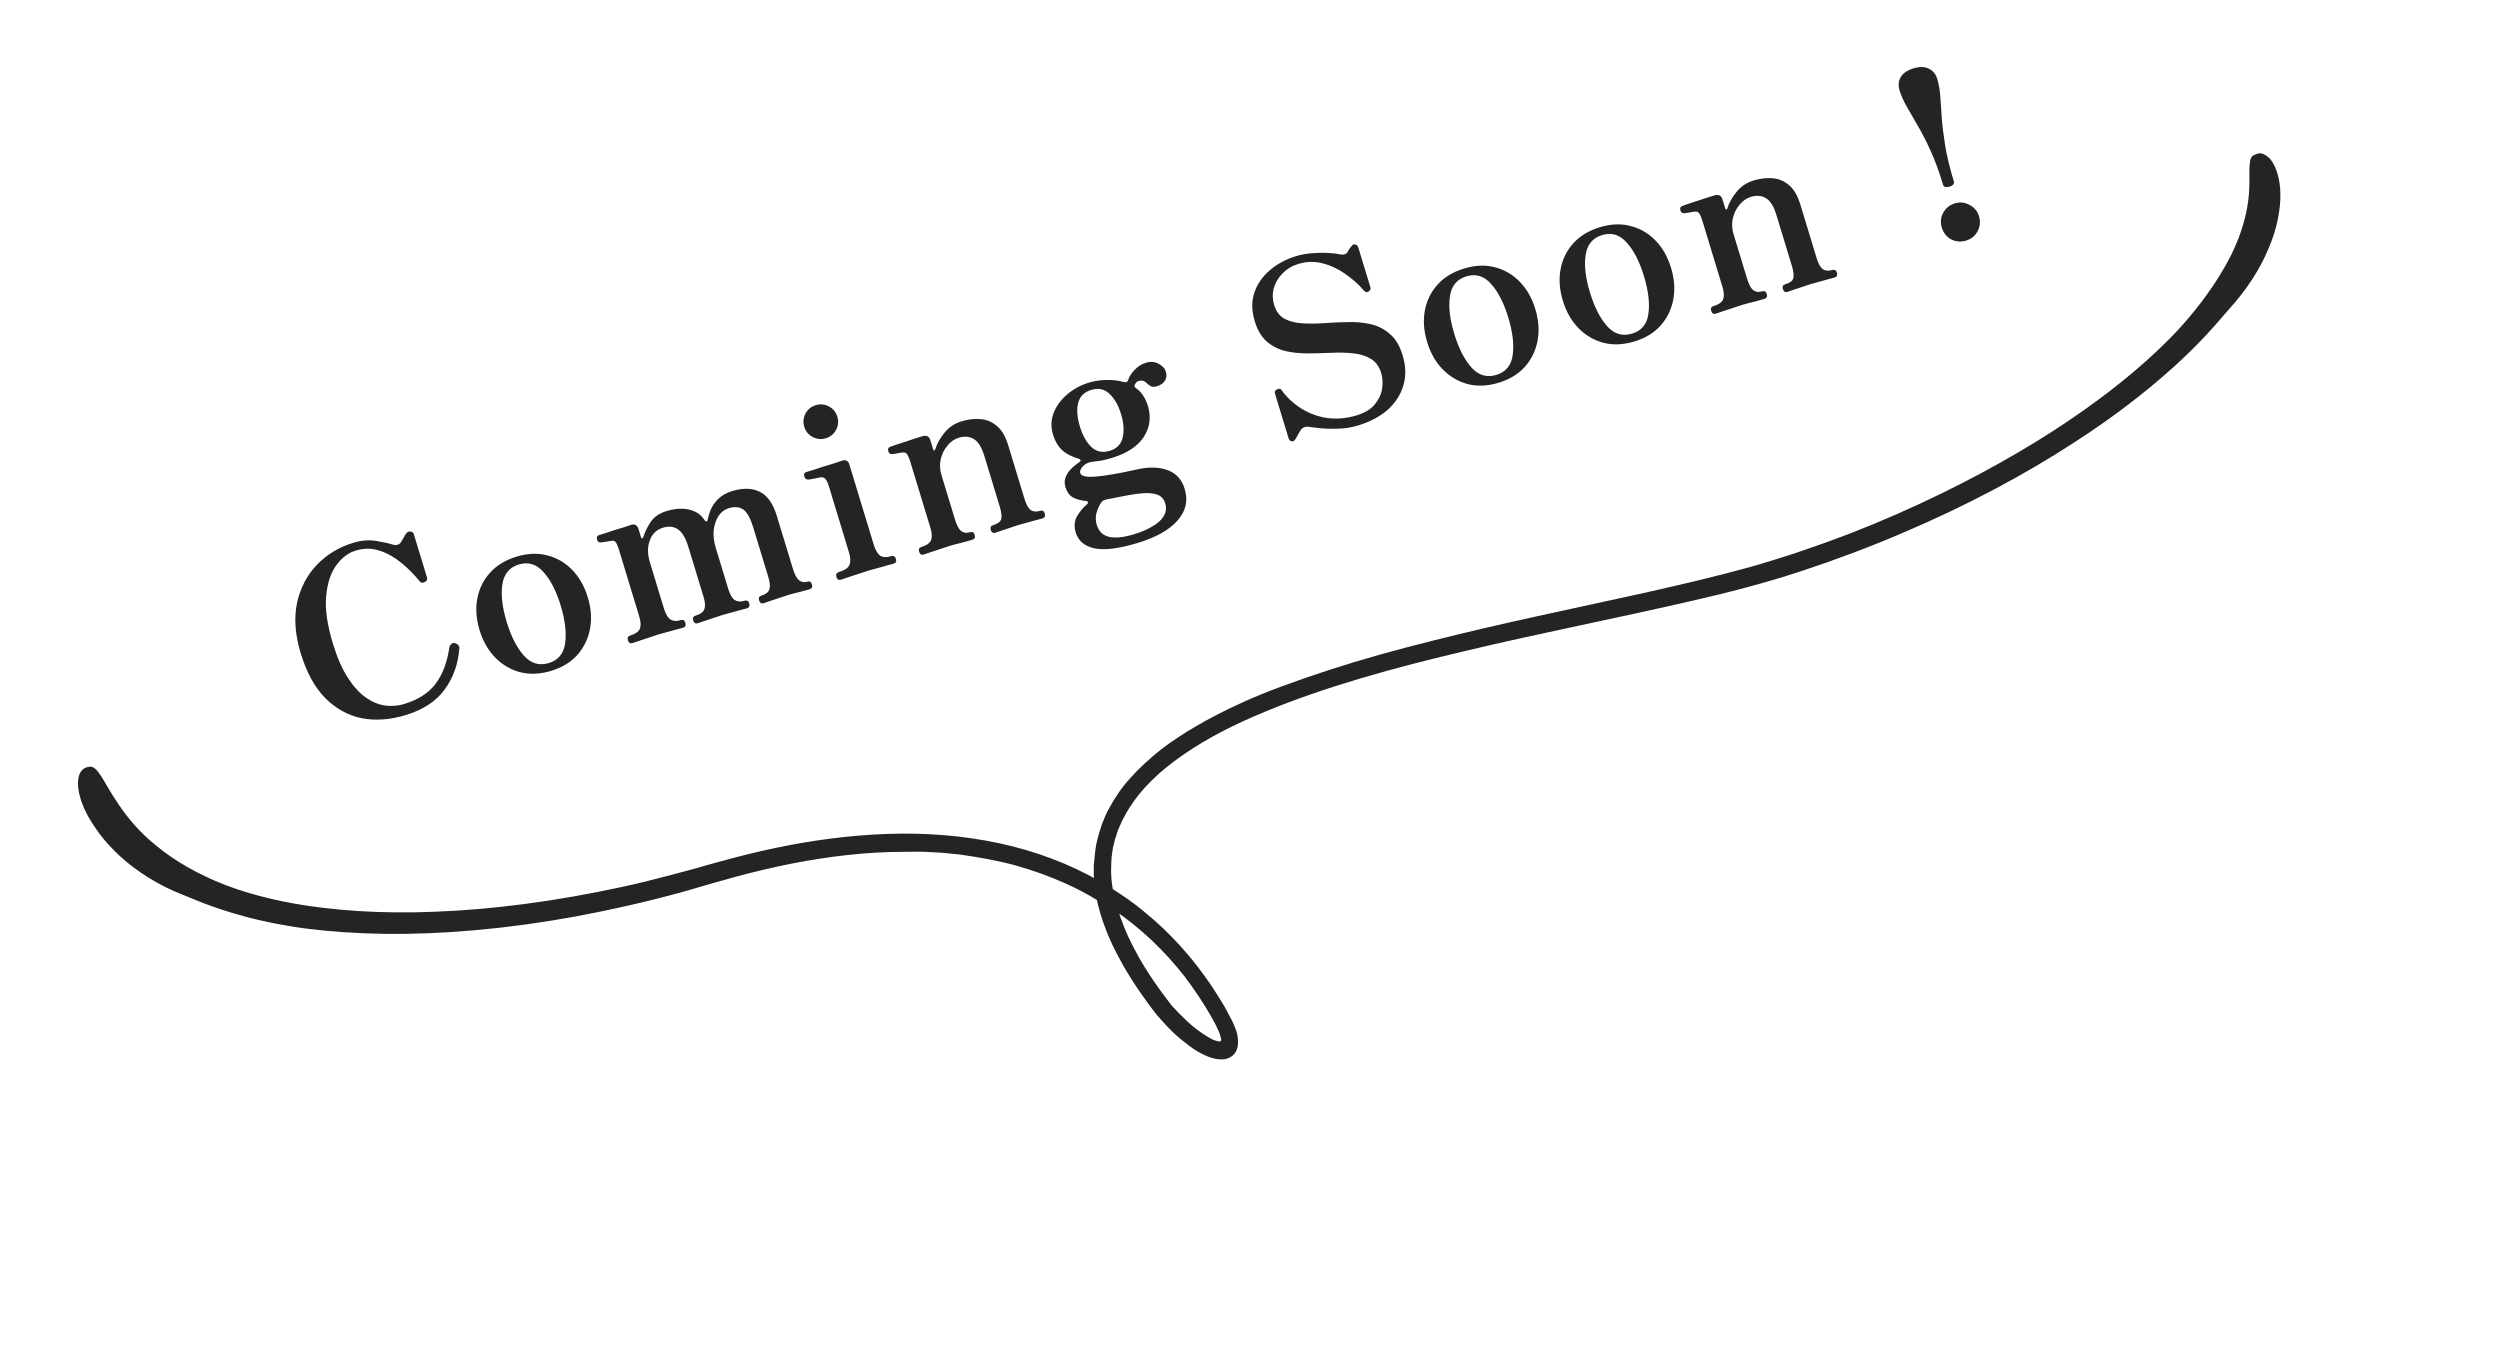 <svg width="177" height="96" viewBox="0 0 177 96" fill="none" xmlns="http://www.w3.org/2000/svg">
<path d="M28.717 50.63C27.622 50.963 26.584 51.036 25.603 50.848C24.629 50.647 23.767 50.169 23.016 49.414C22.276 48.656 21.702 47.604 21.293 46.26C20.894 44.948 20.806 43.76 21.027 42.698C21.26 41.632 21.727 40.732 22.427 39.998C23.128 39.264 23.988 38.741 25.007 38.431C25.582 38.257 26.119 38.212 26.619 38.297C27.13 38.379 27.516 38.462 27.779 38.548C28.042 38.634 28.241 38.586 28.375 38.403C28.464 38.269 28.535 38.152 28.588 38.053C28.638 37.944 28.689 37.857 28.74 37.794C28.812 37.677 28.913 37.623 29.046 37.63C29.178 37.637 29.264 37.706 29.304 37.836L30.234 40.894C30.273 41.024 30.222 41.128 30.08 41.207C29.938 41.285 29.824 41.279 29.737 41.187C29.372 40.729 28.952 40.3 28.475 39.9C27.994 39.49 27.477 39.191 26.923 39.004C26.365 38.806 25.783 38.8 25.176 38.984C24.644 39.146 24.183 39.499 23.792 40.045C23.409 40.576 23.174 41.305 23.089 42.231C23.011 43.143 23.171 44.255 23.57 45.567C23.87 46.554 24.222 47.359 24.625 47.983C25.028 48.607 25.454 49.075 25.905 49.388C26.355 49.701 26.809 49.889 27.267 49.952C27.735 50.011 28.18 49.976 28.603 49.847C29.601 49.544 30.345 49.069 30.835 48.422C31.333 47.761 31.659 46.904 31.812 45.851C31.837 45.737 31.887 45.65 31.964 45.591C32.038 45.522 32.121 45.502 32.213 45.533C32.302 45.554 32.375 45.597 32.43 45.663C32.497 45.725 32.527 45.805 32.521 45.902C32.441 47.004 32.096 47.974 31.486 48.81C30.887 49.644 29.964 50.251 28.717 50.63ZM39.023 47.496C38.243 47.733 37.512 47.766 36.832 47.594C36.148 47.411 35.557 47.063 35.058 46.552C34.559 46.04 34.191 45.394 33.953 44.613C33.716 43.833 33.662 43.091 33.792 42.388C33.922 41.685 34.221 41.073 34.691 40.551C35.16 40.029 35.785 39.65 36.565 39.412C37.346 39.175 38.071 39.144 38.74 39.32C39.421 39.492 40.01 39.834 40.509 40.345C41.008 40.857 41.377 41.503 41.614 42.284C41.852 43.064 41.905 43.806 41.775 44.509C41.646 45.212 41.348 45.83 40.882 46.362C40.424 46.881 39.804 47.258 39.023 47.496ZM38.855 46.943C39.528 46.739 39.913 46.272 40.011 45.543C40.117 44.8 40.011 43.908 39.695 42.867C39.382 41.837 38.976 41.048 38.478 40.501C37.987 39.94 37.406 39.761 36.733 39.965C36.061 40.17 35.672 40.644 35.566 41.386C35.457 42.118 35.559 42.999 35.873 44.03C36.189 45.071 36.598 45.87 37.1 46.428C37.598 46.976 38.183 47.147 38.855 46.943ZM44.784 45.531C44.622 45.58 44.512 45.513 44.456 45.329C44.404 45.155 44.459 45.044 44.621 44.994C44.99 44.882 45.215 44.725 45.295 44.523C45.387 44.317 45.373 44.019 45.254 43.629L43.83 38.945C43.761 38.717 43.69 38.543 43.618 38.423C43.546 38.303 43.438 38.258 43.293 38.29C43.214 38.303 43.095 38.321 42.937 38.346C42.779 38.37 42.66 38.388 42.581 38.401C42.422 38.425 42.32 38.361 42.274 38.21C42.221 38.036 42.276 37.925 42.439 37.875C42.471 37.865 42.59 37.829 42.796 37.766C43.01 37.69 43.247 37.612 43.507 37.532C43.778 37.45 44.022 37.376 44.239 37.31C44.464 37.23 44.608 37.18 44.673 37.16C44.944 37.078 45.123 37.177 45.208 37.459L45.391 38.061C45.401 38.094 45.424 38.11 45.46 38.111C45.496 38.112 45.523 38.086 45.543 38.033C45.649 37.681 45.82 37.327 46.055 36.971C46.298 36.601 46.685 36.335 47.216 36.174C47.531 36.078 47.858 36.026 48.199 36.017C48.54 36.008 48.861 36.07 49.162 36.204C49.46 36.326 49.711 36.546 49.914 36.864C49.952 36.911 49.987 36.93 50.02 36.92C50.063 36.907 50.089 36.876 50.097 36.825C50.136 36.601 50.209 36.353 50.316 36.084C50.435 35.811 50.617 35.554 50.864 35.313C51.11 35.072 51.44 34.889 51.852 34.764C52.6 34.536 53.245 34.554 53.786 34.815C54.328 35.077 54.731 35.642 54.994 36.509L56.142 40.283C56.267 40.695 56.414 40.964 56.583 41.09C56.752 41.217 56.939 41.248 57.145 41.186C57.318 41.133 57.431 41.194 57.484 41.367C57.54 41.551 57.482 41.67 57.308 41.723C57.189 41.759 56.97 41.819 56.653 41.904C56.332 41.978 56.03 42.058 55.748 42.144C55.564 42.2 55.354 42.269 55.119 42.353C54.891 42.422 54.681 42.492 54.489 42.562C54.297 42.632 54.158 42.68 54.072 42.707C53.909 42.756 53.8 42.689 53.743 42.505C53.691 42.331 53.746 42.219 53.908 42.17C54.212 42.078 54.399 41.932 54.468 41.733C54.538 41.534 54.514 41.24 54.395 40.849L53.322 37.32C53.127 36.68 52.895 36.265 52.623 36.075C52.352 35.885 52.011 35.853 51.599 35.978C51.295 36.07 51.05 36.258 50.863 36.539C50.688 36.818 50.576 37.154 50.53 37.547C50.495 37.937 50.54 38.338 50.665 38.75L51.555 41.677C51.68 42.089 51.833 42.357 52.012 42.48C52.203 42.6 52.434 42.618 52.705 42.536C52.878 42.483 52.991 42.544 53.044 42.717C53.1 42.901 53.041 43.02 52.868 43.073C52.792 43.096 52.649 43.133 52.44 43.185C52.242 43.234 52.029 43.292 51.801 43.362C51.57 43.42 51.357 43.479 51.161 43.538C50.977 43.594 50.762 43.666 50.516 43.752C50.267 43.828 50.04 43.903 49.838 43.977C49.635 44.05 49.49 44.1 49.404 44.126C49.241 44.176 49.132 44.108 49.075 43.924C49.023 43.751 49.078 43.639 49.24 43.59C49.587 43.484 49.796 43.332 49.865 43.133C49.946 42.931 49.927 42.634 49.808 42.244L48.735 38.715C48.547 38.096 48.304 37.685 48.004 37.48C47.705 37.275 47.349 37.235 46.937 37.36C46.482 37.498 46.171 37.8 46.005 38.266C45.835 38.72 45.836 39.229 46.007 39.793L47.001 43.062C47.126 43.474 47.284 43.74 47.475 43.86C47.665 43.98 47.907 43.995 48.199 43.906C48.362 43.857 48.47 43.919 48.523 44.092C48.578 44.276 48.525 44.393 48.363 44.443C48.287 44.466 48.144 44.503 47.935 44.555C47.725 44.607 47.502 44.669 47.263 44.742C47.021 44.803 46.803 44.864 46.607 44.923C46.423 44.979 46.203 45.052 45.946 45.142C45.685 45.221 45.448 45.299 45.235 45.376C45.021 45.453 44.871 45.505 44.784 45.531ZM59.558 41.039C59.384 41.091 59.271 41.031 59.218 40.858C59.162 40.673 59.221 40.555 59.394 40.502C59.806 40.377 60.057 40.206 60.145 39.989C60.233 39.773 60.218 39.47 60.099 39.079L58.694 34.46C58.602 34.157 58.509 33.966 58.414 33.888C58.327 33.796 58.206 33.768 58.05 33.803C57.971 33.815 57.838 33.844 57.65 33.889C57.47 33.92 57.34 33.942 57.261 33.954C57.099 33.968 56.996 33.899 56.949 33.747C56.897 33.574 56.952 33.462 57.114 33.413C57.147 33.403 57.282 33.361 57.521 33.289C57.756 33.206 58.02 33.119 58.313 33.03C58.617 32.938 58.893 32.854 59.142 32.778C59.389 32.691 59.544 32.638 59.609 32.618C59.88 32.536 60.054 32.619 60.13 32.869L61.856 38.545C61.974 38.935 62.125 39.198 62.308 39.332C62.491 39.465 62.756 39.48 63.103 39.374C63.265 39.325 63.375 39.392 63.431 39.577C63.483 39.75 63.429 39.861 63.266 39.911C63.19 39.934 63.042 39.973 62.822 40.028C62.602 40.083 62.367 40.149 62.117 40.225C61.865 40.29 61.641 40.352 61.446 40.411C61.261 40.467 61.035 40.542 60.768 40.635C60.496 40.718 60.243 40.8 60.008 40.884C59.784 40.964 59.633 41.016 59.558 41.039ZM58.468 31.029C58.143 31.127 57.832 31.098 57.535 30.939C57.238 30.781 57.04 30.539 56.941 30.213C56.842 29.888 56.872 29.577 57.03 29.28C57.189 28.983 57.431 28.785 57.756 28.686C58.081 28.587 58.392 28.617 58.689 28.776C58.986 28.934 59.184 29.176 59.283 29.501C59.382 29.827 59.352 30.138 59.194 30.435C59.035 30.732 58.794 30.93 58.468 31.029ZM65.4 39.262C65.237 39.312 65.128 39.244 65.072 39.06C65.019 38.886 65.074 38.775 65.237 38.725C65.605 38.613 65.83 38.456 65.911 38.254C66.002 38.048 65.989 37.75 65.87 37.36L64.445 32.676C64.379 32.459 64.312 32.296 64.243 32.187C64.171 32.066 64.061 32.017 63.914 32.038C63.831 32.039 63.712 32.058 63.557 32.093C63.399 32.117 63.28 32.136 63.201 32.148C63.043 32.172 62.94 32.109 62.894 31.957C62.841 31.784 62.896 31.672 63.059 31.623C63.092 31.613 63.215 31.569 63.428 31.493C63.642 31.416 63.884 31.336 64.155 31.254C64.423 31.16 64.671 31.079 64.898 31.01C65.126 30.941 65.272 30.896 65.338 30.876C65.612 30.805 65.79 30.905 65.873 31.176L66.07 31.826C66.084 31.87 66.108 31.892 66.144 31.893C66.177 31.883 66.203 31.851 66.222 31.798C66.34 31.407 66.554 31.022 66.866 30.643C67.174 30.253 67.577 29.982 68.076 29.831C68.542 29.689 68.988 29.636 69.413 29.672C69.85 29.706 70.237 29.866 70.573 30.155C70.92 30.44 71.19 30.897 71.381 31.526L72.528 35.3C72.654 35.712 72.801 35.981 72.969 36.107C73.149 36.23 73.374 36.251 73.645 36.168C73.808 36.119 73.916 36.181 73.969 36.354C74.025 36.539 73.971 36.656 73.809 36.705C73.733 36.728 73.596 36.764 73.397 36.812C73.199 36.861 72.986 36.92 72.758 36.989C72.527 37.047 72.314 37.106 72.118 37.166C71.934 37.222 71.73 37.29 71.505 37.37C71.278 37.439 71.068 37.509 70.876 37.579C70.695 37.646 70.561 37.693 70.474 37.719C70.312 37.768 70.202 37.701 70.146 37.517C70.094 37.343 70.148 37.232 70.311 37.182C70.647 37.08 70.839 36.933 70.888 36.74C70.936 36.548 70.9 36.257 70.782 35.866L69.694 32.288C69.506 31.67 69.26 31.271 68.956 31.091C68.65 30.9 68.29 30.867 67.878 30.992C67.575 31.085 67.306 31.273 67.073 31.557C66.847 31.827 66.689 32.147 66.601 32.518C66.523 32.885 66.542 33.258 66.657 33.638L67.617 36.793C67.742 37.205 67.889 37.475 68.058 37.601C68.226 37.727 68.43 37.754 68.668 37.682C68.842 37.629 68.955 37.689 69.008 37.863C69.064 38.047 69.005 38.166 68.832 38.218C68.712 38.255 68.483 38.319 68.144 38.41C67.812 38.487 67.505 38.569 67.223 38.654C67.038 38.71 66.818 38.783 66.561 38.873C66.301 38.953 66.064 39.031 65.85 39.107C65.637 39.184 65.487 39.236 65.4 39.262ZM80.561 38.436C79.217 38.845 78.19 38.974 77.48 38.822C76.782 38.668 76.342 38.292 76.16 37.696C76.032 37.273 76.063 36.89 76.255 36.547C76.451 36.216 76.689 35.93 76.972 35.69C77.019 35.652 77.035 35.605 77.019 35.551C77.002 35.497 76.971 35.471 76.924 35.474C76.559 35.442 76.244 35.36 75.978 35.228C75.721 35.081 75.541 34.84 75.438 34.504C75.363 34.254 75.36 34.03 75.429 33.831C75.507 33.618 75.612 33.438 75.745 33.291C75.885 33.13 76.02 33.006 76.147 32.92C76.283 32.819 76.374 32.75 76.422 32.712C76.499 32.653 76.525 32.604 76.501 32.564C76.477 32.523 76.433 32.495 76.369 32.479C75.86 32.326 75.466 32.12 75.186 31.862C74.903 31.593 74.692 31.23 74.553 30.775C74.392 30.244 74.407 29.73 74.6 29.233C74.792 28.736 75.11 28.302 75.554 27.93C75.994 27.547 76.507 27.267 77.093 27.089C77.483 26.97 77.902 26.908 78.351 26.902C78.799 26.895 79.192 26.942 79.53 27.04C79.712 27.092 79.824 27.052 79.867 26.92C79.938 26.686 80.089 26.444 80.322 26.196C80.554 25.947 80.822 25.777 81.126 25.685C81.473 25.579 81.777 25.605 82.038 25.763C82.306 25.906 82.474 26.086 82.54 26.303C82.612 26.541 82.594 26.754 82.485 26.942C82.376 27.129 82.186 27.263 81.915 27.346C81.742 27.398 81.607 27.404 81.511 27.362C81.412 27.309 81.323 27.248 81.242 27.177C81.169 27.093 81.085 27.03 80.989 26.988C80.901 26.932 80.765 26.932 80.58 26.988C80.504 27.011 80.448 27.058 80.41 27.128C80.369 27.188 80.342 27.238 80.331 27.277C80.304 27.344 80.336 27.411 80.427 27.478C80.638 27.627 80.813 27.811 80.951 28.03C81.088 28.249 81.195 28.483 81.271 28.732C81.511 29.524 81.415 30.258 80.981 30.935C80.544 31.601 79.788 32.097 78.715 32.423C78.455 32.503 78.213 32.564 77.989 32.608C77.763 32.642 77.558 32.669 77.374 32.689C77.087 32.717 76.853 32.824 76.672 33.009C76.502 33.191 76.439 33.352 76.482 33.493C76.528 33.645 76.708 33.733 77.023 33.755C77.335 33.767 77.712 33.741 78.155 33.678C78.597 33.614 79.042 33.538 79.489 33.45C79.933 33.35 80.317 33.269 80.641 33.206C81.445 33.044 82.136 33.077 82.714 33.304C83.293 33.531 83.681 33.97 83.878 34.62C84.129 35.444 83.959 36.189 83.367 36.855C82.787 37.517 81.852 38.044 80.561 38.436ZM80.32 37.817C80.797 37.672 81.216 37.491 81.576 37.275C81.951 37.066 82.221 36.824 82.386 36.549C82.562 36.27 82.599 35.963 82.496 35.627C82.411 35.345 82.239 35.148 81.98 35.038C81.724 34.938 81.41 34.897 81.037 34.916C80.663 34.935 80.258 34.987 79.822 35.072C79.397 35.154 78.966 35.237 78.53 35.322C78.372 35.347 78.246 35.38 78.151 35.42C78.068 35.457 77.991 35.534 77.919 35.651C77.792 35.855 77.693 36.093 77.621 36.363C77.56 36.63 77.569 36.894 77.648 37.154C77.787 37.61 78.068 37.892 78.492 38C78.93 38.115 79.539 38.054 80.32 37.817ZM78.562 31.919C79.071 31.764 79.379 31.452 79.485 30.981C79.598 30.497 79.559 29.94 79.368 29.311C79.176 28.682 78.901 28.203 78.54 27.875C78.19 27.543 77.761 27.454 77.251 27.609C76.752 27.761 76.445 28.073 76.328 28.547C76.222 29.018 76.265 29.567 76.456 30.196C76.647 30.825 76.92 31.311 77.273 31.654C77.633 31.982 78.063 32.071 78.562 31.919ZM96.177 30.116C95.679 30.268 95.187 30.346 94.703 30.351C94.222 30.367 93.798 30.354 93.43 30.312C93.072 30.267 92.82 30.237 92.674 30.222C92.549 30.201 92.428 30.214 92.312 30.261C92.196 30.308 92.11 30.394 92.053 30.518C92.045 30.532 92.041 30.539 92.041 30.539C92.031 30.542 92.01 30.572 91.98 30.629C91.957 30.671 91.876 30.814 91.737 31.058C91.662 31.199 91.569 31.263 91.458 31.249C91.344 31.225 91.269 31.153 91.233 31.034L90.268 27.862C90.228 27.732 90.276 27.635 90.41 27.57C90.555 27.502 90.659 27.512 90.721 27.6C91.112 28.144 91.591 28.591 92.159 28.939C92.727 29.288 93.345 29.509 94.013 29.602C94.689 29.681 95.368 29.616 96.051 29.408C96.615 29.237 97.036 28.985 97.314 28.651C97.602 28.315 97.78 27.947 97.848 27.547C97.913 27.137 97.893 26.758 97.787 26.411C97.645 25.945 97.401 25.61 97.055 25.407C96.706 25.194 96.294 25.064 95.818 25.019C95.339 24.964 94.82 24.95 94.26 24.978C93.71 25.003 93.158 25.017 92.602 25.02C92.046 25.023 91.521 24.97 91.025 24.86C90.527 24.739 90.086 24.518 89.704 24.195C89.318 23.863 89.03 23.382 88.839 22.753C88.611 22.005 88.601 21.327 88.807 20.719C89.02 20.097 89.391 19.564 89.919 19.119C90.448 18.674 91.064 18.345 91.769 18.131C92.127 18.022 92.503 17.955 92.898 17.929C93.29 17.893 93.661 17.887 94.012 17.91C94.359 17.923 94.629 17.954 94.821 18.002C95.124 18.064 95.325 18.003 95.423 17.819C95.499 17.677 95.558 17.582 95.603 17.533C95.655 17.47 95.681 17.438 95.681 17.438C95.741 17.325 95.828 17.281 95.942 17.306C96.053 17.319 96.13 17.397 96.173 17.538L97.019 20.319C97.061 20.46 97.017 20.568 96.886 20.643C96.766 20.715 96.657 20.689 96.56 20.565C96.16 20.106 95.707 19.705 95.199 19.362C94.703 19.015 94.174 18.773 93.611 18.637C93.059 18.496 92.501 18.512 91.937 18.683C91.471 18.825 91.09 19.053 90.795 19.368C90.496 19.672 90.293 20.018 90.186 20.406C90.079 20.794 90.087 21.189 90.209 21.59C90.347 22.045 90.588 22.369 90.93 22.561C91.284 22.75 91.702 22.859 92.186 22.89C92.669 22.921 93.189 22.917 93.745 22.878C94.313 22.835 94.88 22.811 95.447 22.805C96.01 22.787 96.546 22.837 97.056 22.955C97.566 23.072 98.015 23.303 98.404 23.647C98.8 23.976 99.1 24.477 99.305 25.15C99.539 25.919 99.556 26.637 99.355 27.302C99.155 27.967 98.779 28.543 98.228 29.031C97.674 29.507 96.991 29.869 96.177 30.116ZM106.111 27.096C105.33 27.333 104.599 27.366 103.919 27.194C103.236 27.011 102.644 26.663 102.145 26.151C101.646 25.64 101.278 24.994 101.041 24.213C100.803 23.432 100.749 22.691 100.879 21.988C101.009 21.285 101.309 20.673 101.778 20.151C102.247 19.629 102.872 19.25 103.653 19.012C104.433 18.775 105.158 18.744 105.828 18.919C106.508 19.092 107.097 19.434 107.597 19.945C108.096 20.457 108.464 21.103 108.701 21.884C108.939 22.664 108.992 23.406 108.863 24.109C108.733 24.812 108.435 25.429 107.969 25.962C107.511 26.48 106.891 26.858 106.111 27.096ZM105.942 26.543C106.615 26.338 107 25.872 107.098 25.143C107.204 24.4 107.099 23.508 106.782 22.467C106.469 21.437 106.063 20.648 105.565 20.101C105.074 19.539 104.493 19.361 103.821 19.565C103.148 19.77 102.759 20.243 102.654 20.986C102.545 21.718 102.647 22.599 102.96 23.63C103.276 24.67 103.685 25.47 104.187 26.028C104.685 26.576 105.27 26.747 105.942 26.543ZM115.719 24.174C114.939 24.411 114.208 24.444 113.528 24.272C112.845 24.089 112.253 23.741 111.754 23.23C111.255 22.718 110.887 22.072 110.65 21.291C110.412 20.511 110.358 19.769 110.488 19.066C110.618 18.363 110.917 17.751 111.387 17.229C111.856 16.707 112.481 16.328 113.261 16.09C114.042 15.853 114.767 15.822 115.436 15.998C116.117 16.17 116.706 16.512 117.205 17.023C117.705 17.535 118.073 18.181 118.31 18.962C118.548 19.742 118.601 20.484 118.472 21.187C118.342 21.89 118.044 22.508 117.578 23.04C117.12 23.559 116.5 23.936 115.719 24.174ZM115.551 23.621C116.224 23.416 116.609 22.95 116.707 22.221C116.813 21.478 116.707 20.586 116.391 19.545C116.078 18.515 115.672 17.727 115.174 17.179C114.683 16.617 114.102 16.439 113.43 16.643C112.757 16.848 112.368 17.321 112.262 18.064C112.153 18.796 112.255 19.677 112.569 20.708C112.885 21.748 113.294 22.548 113.796 23.106C114.294 23.654 114.879 23.825 115.551 23.621ZM121.48 22.209C121.318 22.258 121.208 22.191 121.152 22.006C121.1 21.833 121.155 21.722 121.317 21.672C121.686 21.56 121.911 21.403 121.991 21.201C122.083 20.995 122.069 20.697 121.95 20.307L120.526 15.623C120.46 15.406 120.393 15.243 120.324 15.133C120.252 15.013 120.142 14.963 119.994 14.985C119.912 14.986 119.793 15.004 119.638 15.04C119.48 15.064 119.361 15.083 119.282 15.095C119.123 15.119 119.021 15.056 118.975 14.904C118.922 14.73 118.977 14.619 119.14 14.569C119.172 14.559 119.295 14.516 119.509 14.439C119.722 14.363 119.965 14.283 120.236 14.2C120.504 14.107 120.751 14.026 120.979 13.957C121.207 13.887 121.353 13.843 121.418 13.823C121.693 13.752 121.871 13.851 121.953 14.123L122.151 14.773C122.164 14.816 122.189 14.839 122.225 14.839C122.257 14.83 122.283 14.798 122.302 14.745C122.42 14.354 122.635 13.969 122.946 13.59C123.254 13.2 123.658 12.929 124.156 12.777C124.623 12.636 125.069 12.583 125.494 12.619C125.931 12.652 126.317 12.813 126.654 13.102C127.001 13.387 127.27 13.844 127.462 14.473L128.609 18.247C128.734 18.659 128.881 18.928 129.05 19.054C129.23 19.177 129.455 19.198 129.726 19.115C129.889 19.066 129.996 19.128 130.049 19.301C130.105 19.485 130.052 19.602 129.889 19.652C129.813 19.675 129.676 19.711 129.478 19.759C129.279 19.808 129.066 19.867 128.838 19.936C128.607 19.994 128.394 20.053 128.199 20.113C128.015 20.169 127.81 20.237 127.586 20.317C127.358 20.386 127.149 20.456 126.957 20.526C126.776 20.593 126.642 20.639 126.555 20.666C126.392 20.715 126.283 20.648 126.227 20.463C126.174 20.29 126.229 20.178 126.392 20.129C126.728 20.027 126.92 19.88 126.968 19.687C127.016 19.495 126.981 19.203 126.862 18.813L125.774 15.235C125.586 14.617 125.341 14.218 125.037 14.038C124.73 13.847 124.371 13.814 123.959 13.939C123.655 14.031 123.387 14.22 123.153 14.504C122.927 14.774 122.77 15.094 122.681 15.465C122.603 15.832 122.622 16.205 122.738 16.585L123.697 19.74C123.822 20.152 123.969 20.421 124.138 20.548C124.307 20.674 124.511 20.701 124.749 20.628C124.923 20.576 125.036 20.636 125.088 20.81C125.144 20.994 125.086 21.113 124.912 21.165C124.793 21.201 124.564 21.265 124.224 21.357C123.892 21.434 123.585 21.515 123.304 21.601C123.119 21.657 122.899 21.73 122.642 21.82C122.381 21.899 122.144 21.977 121.931 22.054C121.717 22.131 121.567 22.183 121.48 22.209ZM138.019 13.217C137.911 13.25 137.812 13.257 137.723 13.236C137.645 13.213 137.592 13.158 137.566 13.071C137.273 12.106 136.97 11.286 136.658 10.611C136.343 9.925 136.041 9.341 135.753 8.86C135.472 8.365 135.22 7.926 134.997 7.544C134.771 7.151 134.602 6.77 134.49 6.401C134.384 6.054 134.409 5.745 134.563 5.473C134.725 5.187 135.028 4.976 135.472 4.841C135.917 4.706 136.281 4.714 136.563 4.865C136.854 5.001 137.052 5.243 137.157 5.59C137.269 5.959 137.341 6.369 137.372 6.822C137.399 7.264 137.434 7.768 137.477 8.336C137.516 8.893 137.595 9.544 137.715 10.289C137.832 11.024 138.037 11.873 138.331 12.838C138.383 13.012 138.28 13.138 138.019 13.217ZM139.198 17.035C138.829 17.147 138.477 17.117 138.141 16.947C137.812 16.763 137.592 16.486 137.48 16.118C137.368 15.749 137.398 15.402 137.572 15.077C137.753 14.737 138.028 14.512 138.397 14.4C138.765 14.287 139.114 14.324 139.442 14.508C139.779 14.678 140.003 14.948 140.115 15.316C140.227 15.685 140.192 16.039 140.011 16.378C139.838 16.704 139.567 16.922 139.198 17.035Z" fill="#252422"/>
<g clip-path="url(#clip0_9130_143)">
<mask id="path-2-outside-1_9130_143" maskUnits="userSpaceOnUse" x="3.917" y="9.639" width="168.834" height="84.688" fill="black">
<rect fill="white" x="3.917" y="9.639" width="168.834" height="84.688"/>
<path d="M157.665 21.759C157.356 22.082 156.363 23.375 154.543 25.108C152.722 26.841 150.096 29.009 146.703 31.185C143.336 33.377 139.229 35.591 134.633 37.544C132.328 38.533 129.914 39.442 127.411 40.266C124.907 41.089 122.279 41.772 119.648 42.367C114.373 43.584 108.987 44.634 103.824 45.864C98.677 47.069 93.728 48.439 89.46 50.216C88.391 50.655 87.374 51.124 86.41 51.623C85.445 52.122 84.538 52.671 83.703 53.244C82.868 53.818 82.106 54.415 81.447 55.072C80.783 55.709 80.222 56.405 79.79 57.089C79.685 57.27 79.575 57.431 79.49 57.607C79.405 57.782 79.294 57.943 79.215 58.139C79.13 58.315 79.066 58.485 78.981 58.661C78.917 58.831 78.858 59.021 78.815 59.186L78.76 59.31L78.731 59.449C78.712 59.541 78.688 59.613 78.668 59.706C78.649 59.798 78.625 59.87 78.606 59.963C78.586 60.056 78.582 60.122 78.563 60.215C78.54 60.374 78.522 60.553 78.499 60.713C78.496 60.866 78.478 61.046 78.475 61.2C78.44 61.886 78.496 62.505 78.602 63.066C79.397 63.574 80.177 64.108 80.886 64.705C82.768 66.233 84.318 68.002 85.556 69.834C85.703 70.056 85.856 70.299 86.004 70.522C86.151 70.745 86.284 70.993 86.431 71.216C86.579 71.438 86.691 71.692 86.818 71.921C86.945 72.149 87.078 72.397 87.189 72.651C87.243 72.768 87.281 72.911 87.34 73.048L87.394 73.252L87.439 73.502C87.48 73.819 87.46 74.152 87.289 74.416C87.118 74.68 86.801 74.809 86.492 74.804C86.189 74.82 85.853 74.713 85.61 74.626C85.118 74.43 84.697 74.171 84.312 73.881C83.927 73.591 83.562 73.296 83.238 72.989C82.914 72.683 82.606 72.35 82.323 72.032C82.254 71.942 82.192 71.871 82.103 71.786C82.034 71.695 81.972 71.624 81.903 71.533C81.772 71.372 81.662 71.205 81.531 71.043C80.563 69.729 79.798 68.514 79.236 67.398C78.658 66.307 78.308 65.33 78.08 64.561C78.031 64.377 77.976 64.174 77.916 63.949C77.883 63.827 77.877 63.72 77.844 63.597C77.106 63.14 76.338 62.733 75.514 62.364C74.364 61.842 73.128 61.409 71.893 61.063C70.637 60.722 69.347 60.499 68.022 60.308C67.368 60.243 66.707 60.158 66.043 60.139C65.709 60.12 65.374 60.1 65.045 60.101L64.036 60.109C61.356 60.106 58.675 60.431 56.043 60.94C54.73 61.204 53.428 61.509 52.157 61.85C51.522 62.02 50.872 62.216 50.236 62.386C49.606 62.577 48.95 62.753 48.321 62.943C45.785 63.645 43.257 64.213 40.789 64.677C35.869 65.581 31.229 65.972 27.194 65.917C25.187 65.887 23.327 65.751 21.667 65.541C20.848 65.433 20.063 65.293 19.346 65.157C18.623 65.002 17.947 64.855 17.353 64.687C14.914 64.029 13.426 63.313 13.012 63.162C11.371 62.531 9.812 61.551 8.649 60.486C8.064 59.944 7.567 59.4 7.188 58.889C6.804 58.358 6.504 57.893 6.313 57.507C5.941 56.776 5.788 56.206 5.735 55.761C5.687 55.337 5.745 55.059 5.824 54.863C5.909 54.688 6.015 54.593 6.112 54.545C6.209 54.498 6.276 54.502 6.276 54.502C6.491 54.4 6.7 54.607 7 55.072C7.301 55.538 7.667 56.248 8.277 57.133C8.888 58.019 9.717 59.064 10.973 60.06C12.213 61.082 13.859 62.061 15.894 62.849C16.603 63.118 18.305 63.732 20.864 64.183C23.423 64.633 26.839 64.919 30.814 64.75C34.794 64.602 39.297 64.028 44.03 63.001C45.215 62.749 46.409 62.45 47.598 62.132C48.192 61.973 48.807 61.808 49.401 61.649C49.99 61.469 50.626 61.299 51.241 61.134C53.715 60.449 56.289 59.891 58.903 59.562C61.517 59.233 64.165 59.113 66.792 59.327C69.42 59.54 72.001 60.072 74.397 60.981C75.546 61.416 76.65 61.929 77.688 62.525C77.647 62.208 77.627 61.886 77.642 61.532C77.624 61.384 77.647 61.225 77.665 61.045C77.689 60.886 77.686 60.712 77.709 60.553C77.75 60.214 77.786 59.855 77.888 59.5C77.965 59.13 78.093 58.789 78.211 58.408C78.354 58.042 78.498 57.676 78.708 57.314C79.103 56.574 79.591 55.853 80.203 55.187C80.81 54.5 81.521 53.873 82.278 53.255C83.061 52.652 83.901 52.099 84.814 51.57C85.727 51.041 86.671 50.548 87.688 50.079C88.684 49.615 89.732 49.182 90.832 48.778C91.911 48.379 93.037 47.99 94.189 47.616C96.472 46.873 98.865 46.21 101.335 45.592C106.25 44.341 111.415 43.284 116.496 42.163C119.044 41.59 121.567 41.001 124 40.327C126.428 39.633 128.803 38.822 131.054 37.957C135.57 36.2 139.639 34.17 143.055 32.163C146.491 30.149 149.264 28.117 151.25 26.427C153.235 24.738 154.46 23.404 154.96 22.811C156.4 21.137 157.461 19.52 158.174 18.083C158.882 16.626 159.222 15.355 159.361 14.313C159.504 13.291 159.445 12.499 159.458 11.971C159.474 11.704 159.487 11.504 159.515 11.366C159.565 11.221 159.63 11.138 159.759 11.126C159.759 11.126 159.815 11.089 159.917 11.061C160.02 11.034 160.159 11.062 160.32 11.172C160.403 11.237 160.507 11.296 160.607 11.423C160.707 11.549 160.791 11.701 160.887 11.894C161.063 12.306 161.242 12.891 161.25 13.741C161.269 14.632 161.075 16.038 160.434 17.499C159.854 18.944 158.854 20.457 157.665 21.759ZM78.92 64.336C79.159 65.146 79.546 66.178 80.161 67.325C80.755 68.476 81.609 69.777 82.648 71.115C82.764 71.302 82.91 71.438 83.062 71.594C83.214 71.75 83.345 71.912 83.517 72.062C83.82 72.374 84.144 72.681 84.503 72.956C84.863 73.231 85.242 73.501 85.626 73.704C85.808 73.808 86.051 73.896 86.165 73.909C86.278 73.922 86.397 73.956 86.494 73.908C86.611 73.855 86.646 73.736 86.659 73.624C86.663 73.557 86.652 73.516 86.636 73.455L86.625 73.414L86.603 73.333C86.587 73.272 86.576 73.231 86.56 73.17C86.479 72.951 86.378 72.738 86.271 72.504C86.144 72.276 86.012 72.027 85.885 71.799C85.351 70.872 84.729 69.946 84.046 69.036C83.343 68.132 82.563 67.271 81.706 66.452C80.855 65.653 79.927 64.896 78.934 64.223C78.899 64.254 78.909 64.295 78.92 64.336Z"/>
</mask>
<path d="M157.665 21.759C157.356 22.082 156.363 23.375 154.543 25.108C152.722 26.841 150.096 29.009 146.703 31.185C143.336 33.377 139.229 35.591 134.633 37.544C132.328 38.533 129.914 39.442 127.411 40.266C124.907 41.089 122.279 41.772 119.648 42.367C114.373 43.584 108.987 44.634 103.824 45.864C98.677 47.069 93.728 48.439 89.46 50.216C88.391 50.655 87.374 51.124 86.41 51.623C85.445 52.122 84.538 52.671 83.703 53.244C82.868 53.818 82.106 54.415 81.447 55.072C80.783 55.709 80.222 56.405 79.79 57.089C79.685 57.27 79.575 57.431 79.49 57.607C79.405 57.782 79.294 57.943 79.215 58.139C79.13 58.315 79.066 58.485 78.981 58.661C78.917 58.831 78.858 59.021 78.815 59.186L78.76 59.31L78.731 59.449C78.712 59.541 78.688 59.613 78.668 59.706C78.649 59.798 78.625 59.87 78.606 59.963C78.586 60.056 78.582 60.122 78.563 60.215C78.54 60.374 78.522 60.553 78.499 60.713C78.496 60.866 78.478 61.046 78.475 61.2C78.44 61.886 78.496 62.505 78.602 63.066C79.397 63.574 80.177 64.108 80.886 64.705C82.768 66.233 84.318 68.002 85.556 69.834C85.703 70.056 85.856 70.299 86.004 70.522C86.151 70.745 86.284 70.993 86.431 71.216C86.579 71.438 86.691 71.692 86.818 71.921C86.945 72.149 87.078 72.397 87.189 72.651C87.243 72.768 87.281 72.911 87.34 73.048L87.394 73.252L87.439 73.502C87.48 73.819 87.46 74.152 87.289 74.416C87.118 74.68 86.801 74.809 86.492 74.804C86.189 74.82 85.853 74.713 85.61 74.626C85.118 74.43 84.697 74.171 84.312 73.881C83.927 73.591 83.562 73.296 83.238 72.989C82.914 72.683 82.606 72.35 82.323 72.032C82.254 71.942 82.192 71.871 82.103 71.786C82.034 71.695 81.972 71.624 81.903 71.533C81.772 71.372 81.662 71.205 81.531 71.043C80.563 69.729 79.798 68.514 79.236 67.398C78.658 66.307 78.308 65.33 78.08 64.561C78.031 64.377 77.976 64.174 77.916 63.949C77.883 63.827 77.877 63.72 77.844 63.597C77.106 63.14 76.338 62.733 75.514 62.364C74.364 61.842 73.128 61.409 71.893 61.063C70.637 60.722 69.347 60.499 68.022 60.308C67.368 60.243 66.707 60.158 66.043 60.139C65.709 60.12 65.374 60.1 65.045 60.101L64.036 60.109C61.356 60.106 58.675 60.431 56.043 60.94C54.73 61.204 53.428 61.509 52.157 61.85C51.522 62.02 50.872 62.216 50.236 62.386C49.606 62.577 48.95 62.753 48.321 62.943C45.785 63.645 43.257 64.213 40.789 64.677C35.869 65.581 31.229 65.972 27.194 65.917C25.187 65.887 23.327 65.751 21.667 65.541C20.848 65.433 20.063 65.293 19.346 65.157C18.623 65.002 17.947 64.855 17.353 64.687C14.914 64.029 13.426 63.313 13.012 63.162C11.371 62.531 9.812 61.551 8.649 60.486C8.064 59.944 7.567 59.4 7.188 58.889C6.804 58.358 6.504 57.893 6.313 57.507C5.941 56.776 5.788 56.206 5.735 55.761C5.687 55.337 5.745 55.059 5.824 54.863C5.909 54.688 6.015 54.593 6.112 54.545C6.209 54.498 6.276 54.502 6.276 54.502C6.491 54.4 6.7 54.607 7 55.072C7.301 55.538 7.667 56.248 8.277 57.133C8.888 58.019 9.717 59.064 10.973 60.06C12.213 61.082 13.859 62.061 15.894 62.849C16.603 63.118 18.305 63.732 20.864 64.183C23.423 64.633 26.839 64.919 30.814 64.75C34.794 64.602 39.297 64.028 44.03 63.001C45.215 62.749 46.409 62.45 47.598 62.132C48.192 61.973 48.807 61.808 49.401 61.649C49.99 61.469 50.626 61.299 51.241 61.134C53.715 60.449 56.289 59.891 58.903 59.562C61.517 59.233 64.165 59.113 66.792 59.327C69.42 59.54 72.001 60.072 74.397 60.981C75.546 61.416 76.65 61.929 77.688 62.525C77.647 62.208 77.627 61.886 77.642 61.532C77.624 61.384 77.647 61.225 77.665 61.045C77.689 60.886 77.686 60.712 77.709 60.553C77.75 60.214 77.786 59.855 77.888 59.5C77.965 59.13 78.093 58.789 78.211 58.408C78.354 58.042 78.498 57.676 78.708 57.314C79.103 56.574 79.591 55.853 80.203 55.187C80.81 54.5 81.521 53.873 82.278 53.255C83.061 52.652 83.901 52.099 84.814 51.57C85.727 51.041 86.671 50.548 87.688 50.079C88.684 49.615 89.732 49.182 90.832 48.778C91.911 48.379 93.037 47.99 94.189 47.616C96.472 46.873 98.865 46.21 101.335 45.592C106.25 44.341 111.415 43.284 116.496 42.163C119.044 41.59 121.567 41.001 124 40.327C126.428 39.633 128.803 38.822 131.054 37.957C135.57 36.2 139.639 34.17 143.055 32.163C146.491 30.149 149.264 28.117 151.25 26.427C153.235 24.738 154.46 23.404 154.96 22.811C156.4 21.137 157.461 19.52 158.174 18.083C158.882 16.626 159.222 15.355 159.361 14.313C159.504 13.291 159.445 12.499 159.458 11.971C159.474 11.704 159.487 11.504 159.515 11.366C159.565 11.221 159.63 11.138 159.759 11.126C159.759 11.126 159.815 11.089 159.917 11.061C160.02 11.034 160.159 11.062 160.32 11.172C160.403 11.237 160.507 11.296 160.607 11.423C160.707 11.549 160.791 11.701 160.887 11.894C161.063 12.306 161.242 12.891 161.25 13.741C161.269 14.632 161.075 16.038 160.434 17.499C159.854 18.944 158.854 20.457 157.665 21.759ZM78.92 64.336C79.159 65.146 79.546 66.178 80.161 67.325C80.755 68.476 81.609 69.777 82.648 71.115C82.764 71.302 82.91 71.438 83.062 71.594C83.214 71.75 83.345 71.912 83.517 72.062C83.82 72.374 84.144 72.681 84.503 72.956C84.863 73.231 85.242 73.501 85.626 73.704C85.808 73.808 86.051 73.896 86.165 73.909C86.278 73.922 86.397 73.956 86.494 73.908C86.611 73.855 86.646 73.736 86.659 73.624C86.663 73.557 86.652 73.516 86.636 73.455L86.625 73.414L86.603 73.333C86.587 73.272 86.576 73.231 86.56 73.17C86.479 72.951 86.378 72.738 86.271 72.504C86.144 72.276 86.012 72.027 85.885 71.799C85.351 70.872 84.729 69.946 84.046 69.036C83.343 68.132 82.563 67.271 81.706 66.452C80.855 65.653 79.927 64.896 78.934 64.223C78.899 64.254 78.909 64.295 78.92 64.336Z" fill="#252422"/>
<path d="M157.665 21.759C157.356 22.082 156.363 23.375 154.543 25.108C152.722 26.841 150.096 29.009 146.703 31.185C143.336 33.377 139.229 35.591 134.633 37.544C132.328 38.533 129.914 39.442 127.411 40.266C124.907 41.089 122.279 41.772 119.648 42.367C114.373 43.584 108.987 44.634 103.824 45.864C98.677 47.069 93.728 48.439 89.46 50.216C88.391 50.655 87.374 51.124 86.41 51.623C85.445 52.122 84.538 52.671 83.703 53.244C82.868 53.818 82.106 54.415 81.447 55.072C80.783 55.709 80.222 56.405 79.79 57.089C79.685 57.27 79.575 57.431 79.49 57.607C79.405 57.782 79.294 57.943 79.215 58.139C79.13 58.315 79.066 58.485 78.981 58.661C78.917 58.831 78.858 59.021 78.815 59.186L78.76 59.31L78.731 59.449C78.712 59.541 78.688 59.613 78.668 59.706C78.649 59.798 78.625 59.87 78.606 59.963C78.586 60.056 78.582 60.122 78.563 60.215C78.54 60.374 78.522 60.553 78.499 60.713C78.496 60.866 78.478 61.046 78.475 61.2C78.44 61.886 78.496 62.505 78.602 63.066C79.397 63.574 80.177 64.108 80.886 64.705C82.768 66.233 84.318 68.002 85.556 69.834C85.703 70.056 85.856 70.299 86.004 70.522C86.151 70.745 86.284 70.993 86.431 71.216C86.579 71.438 86.691 71.692 86.818 71.921C86.945 72.149 87.078 72.397 87.189 72.651C87.243 72.768 87.281 72.911 87.34 73.048L87.394 73.252L87.439 73.502C87.48 73.819 87.46 74.152 87.289 74.416C87.118 74.68 86.801 74.809 86.492 74.804C86.189 74.82 85.853 74.713 85.61 74.626C85.118 74.43 84.697 74.171 84.312 73.881C83.927 73.591 83.562 73.296 83.238 72.989C82.914 72.683 82.606 72.35 82.323 72.032C82.254 71.942 82.192 71.871 82.103 71.786C82.034 71.695 81.972 71.624 81.903 71.533C81.772 71.372 81.662 71.205 81.531 71.043C80.563 69.729 79.798 68.514 79.236 67.398C78.658 66.307 78.308 65.33 78.08 64.561C78.031 64.377 77.976 64.174 77.916 63.949C77.883 63.827 77.877 63.72 77.844 63.597C77.106 63.14 76.338 62.733 75.514 62.364C74.364 61.842 73.128 61.409 71.893 61.063C70.637 60.722 69.347 60.499 68.022 60.308C67.368 60.243 66.707 60.158 66.043 60.139C65.709 60.12 65.374 60.1 65.045 60.101L64.036 60.109C61.356 60.106 58.675 60.431 56.043 60.94C54.73 61.204 53.428 61.509 52.157 61.85C51.522 62.02 50.872 62.216 50.236 62.386C49.606 62.577 48.95 62.753 48.321 62.943C45.785 63.645 43.257 64.213 40.789 64.677C35.869 65.581 31.229 65.972 27.194 65.917C25.187 65.887 23.327 65.751 21.667 65.541C20.848 65.433 20.063 65.293 19.346 65.157C18.623 65.002 17.947 64.855 17.353 64.687C14.914 64.029 13.426 63.313 13.012 63.162C11.371 62.531 9.812 61.551 8.649 60.486C8.064 59.944 7.567 59.4 7.188 58.889C6.804 58.358 6.504 57.893 6.313 57.507C5.941 56.776 5.788 56.206 5.735 55.761C5.687 55.337 5.745 55.059 5.824 54.863C5.909 54.688 6.015 54.593 6.112 54.545C6.209 54.498 6.276 54.502 6.276 54.502C6.491 54.4 6.7 54.607 7 55.072C7.301 55.538 7.667 56.248 8.277 57.133C8.888 58.019 9.717 59.064 10.973 60.06C12.213 61.082 13.859 62.061 15.894 62.849C16.603 63.118 18.305 63.732 20.864 64.183C23.423 64.633 26.839 64.919 30.814 64.75C34.794 64.602 39.297 64.028 44.03 63.001C45.215 62.749 46.409 62.45 47.598 62.132C48.192 61.973 48.807 61.808 49.401 61.649C49.99 61.469 50.626 61.299 51.241 61.134C53.715 60.449 56.289 59.891 58.903 59.562C61.517 59.233 64.165 59.113 66.792 59.327C69.42 59.54 72.001 60.072 74.397 60.981C75.546 61.416 76.65 61.929 77.688 62.525C77.647 62.208 77.627 61.886 77.642 61.532C77.624 61.384 77.647 61.225 77.665 61.045C77.689 60.886 77.686 60.712 77.709 60.553C77.75 60.214 77.786 59.855 77.888 59.5C77.965 59.13 78.093 58.789 78.211 58.408C78.354 58.042 78.498 57.676 78.708 57.314C79.103 56.574 79.591 55.853 80.203 55.187C80.81 54.5 81.521 53.873 82.278 53.255C83.061 52.652 83.901 52.099 84.814 51.57C85.727 51.041 86.671 50.548 87.688 50.079C88.684 49.615 89.732 49.182 90.832 48.778C91.911 48.379 93.037 47.99 94.189 47.616C96.472 46.873 98.865 46.21 101.335 45.592C106.25 44.341 111.415 43.284 116.496 42.163C119.044 41.59 121.567 41.001 124 40.327C126.428 39.633 128.803 38.822 131.054 37.957C135.57 36.2 139.639 34.17 143.055 32.163C146.491 30.149 149.264 28.117 151.25 26.427C153.235 24.738 154.46 23.404 154.96 22.811C156.4 21.137 157.461 19.52 158.174 18.083C158.882 16.626 159.222 15.355 159.361 14.313C159.504 13.291 159.445 12.499 159.458 11.971C159.474 11.704 159.487 11.504 159.515 11.366C159.565 11.221 159.63 11.138 159.759 11.126C159.759 11.126 159.815 11.089 159.917 11.061C160.02 11.034 160.159 11.062 160.32 11.172C160.403 11.237 160.507 11.296 160.607 11.423C160.707 11.549 160.791 11.701 160.887 11.894C161.063 12.306 161.242 12.891 161.25 13.741C161.269 14.632 161.075 16.038 160.434 17.499C159.854 18.944 158.854 20.457 157.665 21.759ZM78.92 64.336C79.159 65.146 79.546 66.178 80.161 67.325C80.755 68.476 81.609 69.777 82.648 71.115C82.764 71.302 82.91 71.438 83.062 71.594C83.214 71.75 83.345 71.912 83.517 72.062C83.82 72.374 84.144 72.681 84.503 72.956C84.863 73.231 85.242 73.501 85.626 73.704C85.808 73.808 86.051 73.896 86.165 73.909C86.278 73.922 86.397 73.956 86.494 73.908C86.611 73.855 86.646 73.736 86.659 73.624C86.663 73.557 86.652 73.516 86.636 73.455L86.625 73.414L86.603 73.333C86.587 73.272 86.576 73.231 86.56 73.17C86.479 72.951 86.378 72.738 86.271 72.504C86.144 72.276 86.012 72.027 85.885 71.799C85.351 70.872 84.729 69.946 84.046 69.036C83.343 68.132 82.563 67.271 81.706 66.452C80.855 65.653 79.927 64.896 78.934 64.223C78.899 64.254 78.909 64.295 78.92 64.336Z" stroke="#252422" stroke-width="0.4" mask="url(#path-2-outside-1_9130_143)"/>
</g>
<defs>
<clipPath id="clip0_9130_143">
<rect width="169.749" height="44.825" fill="white" transform="matrix(-0.966 0.259 0.259 0.966 164.485 8.68)"/>
</clipPath>
</defs>
</svg>
